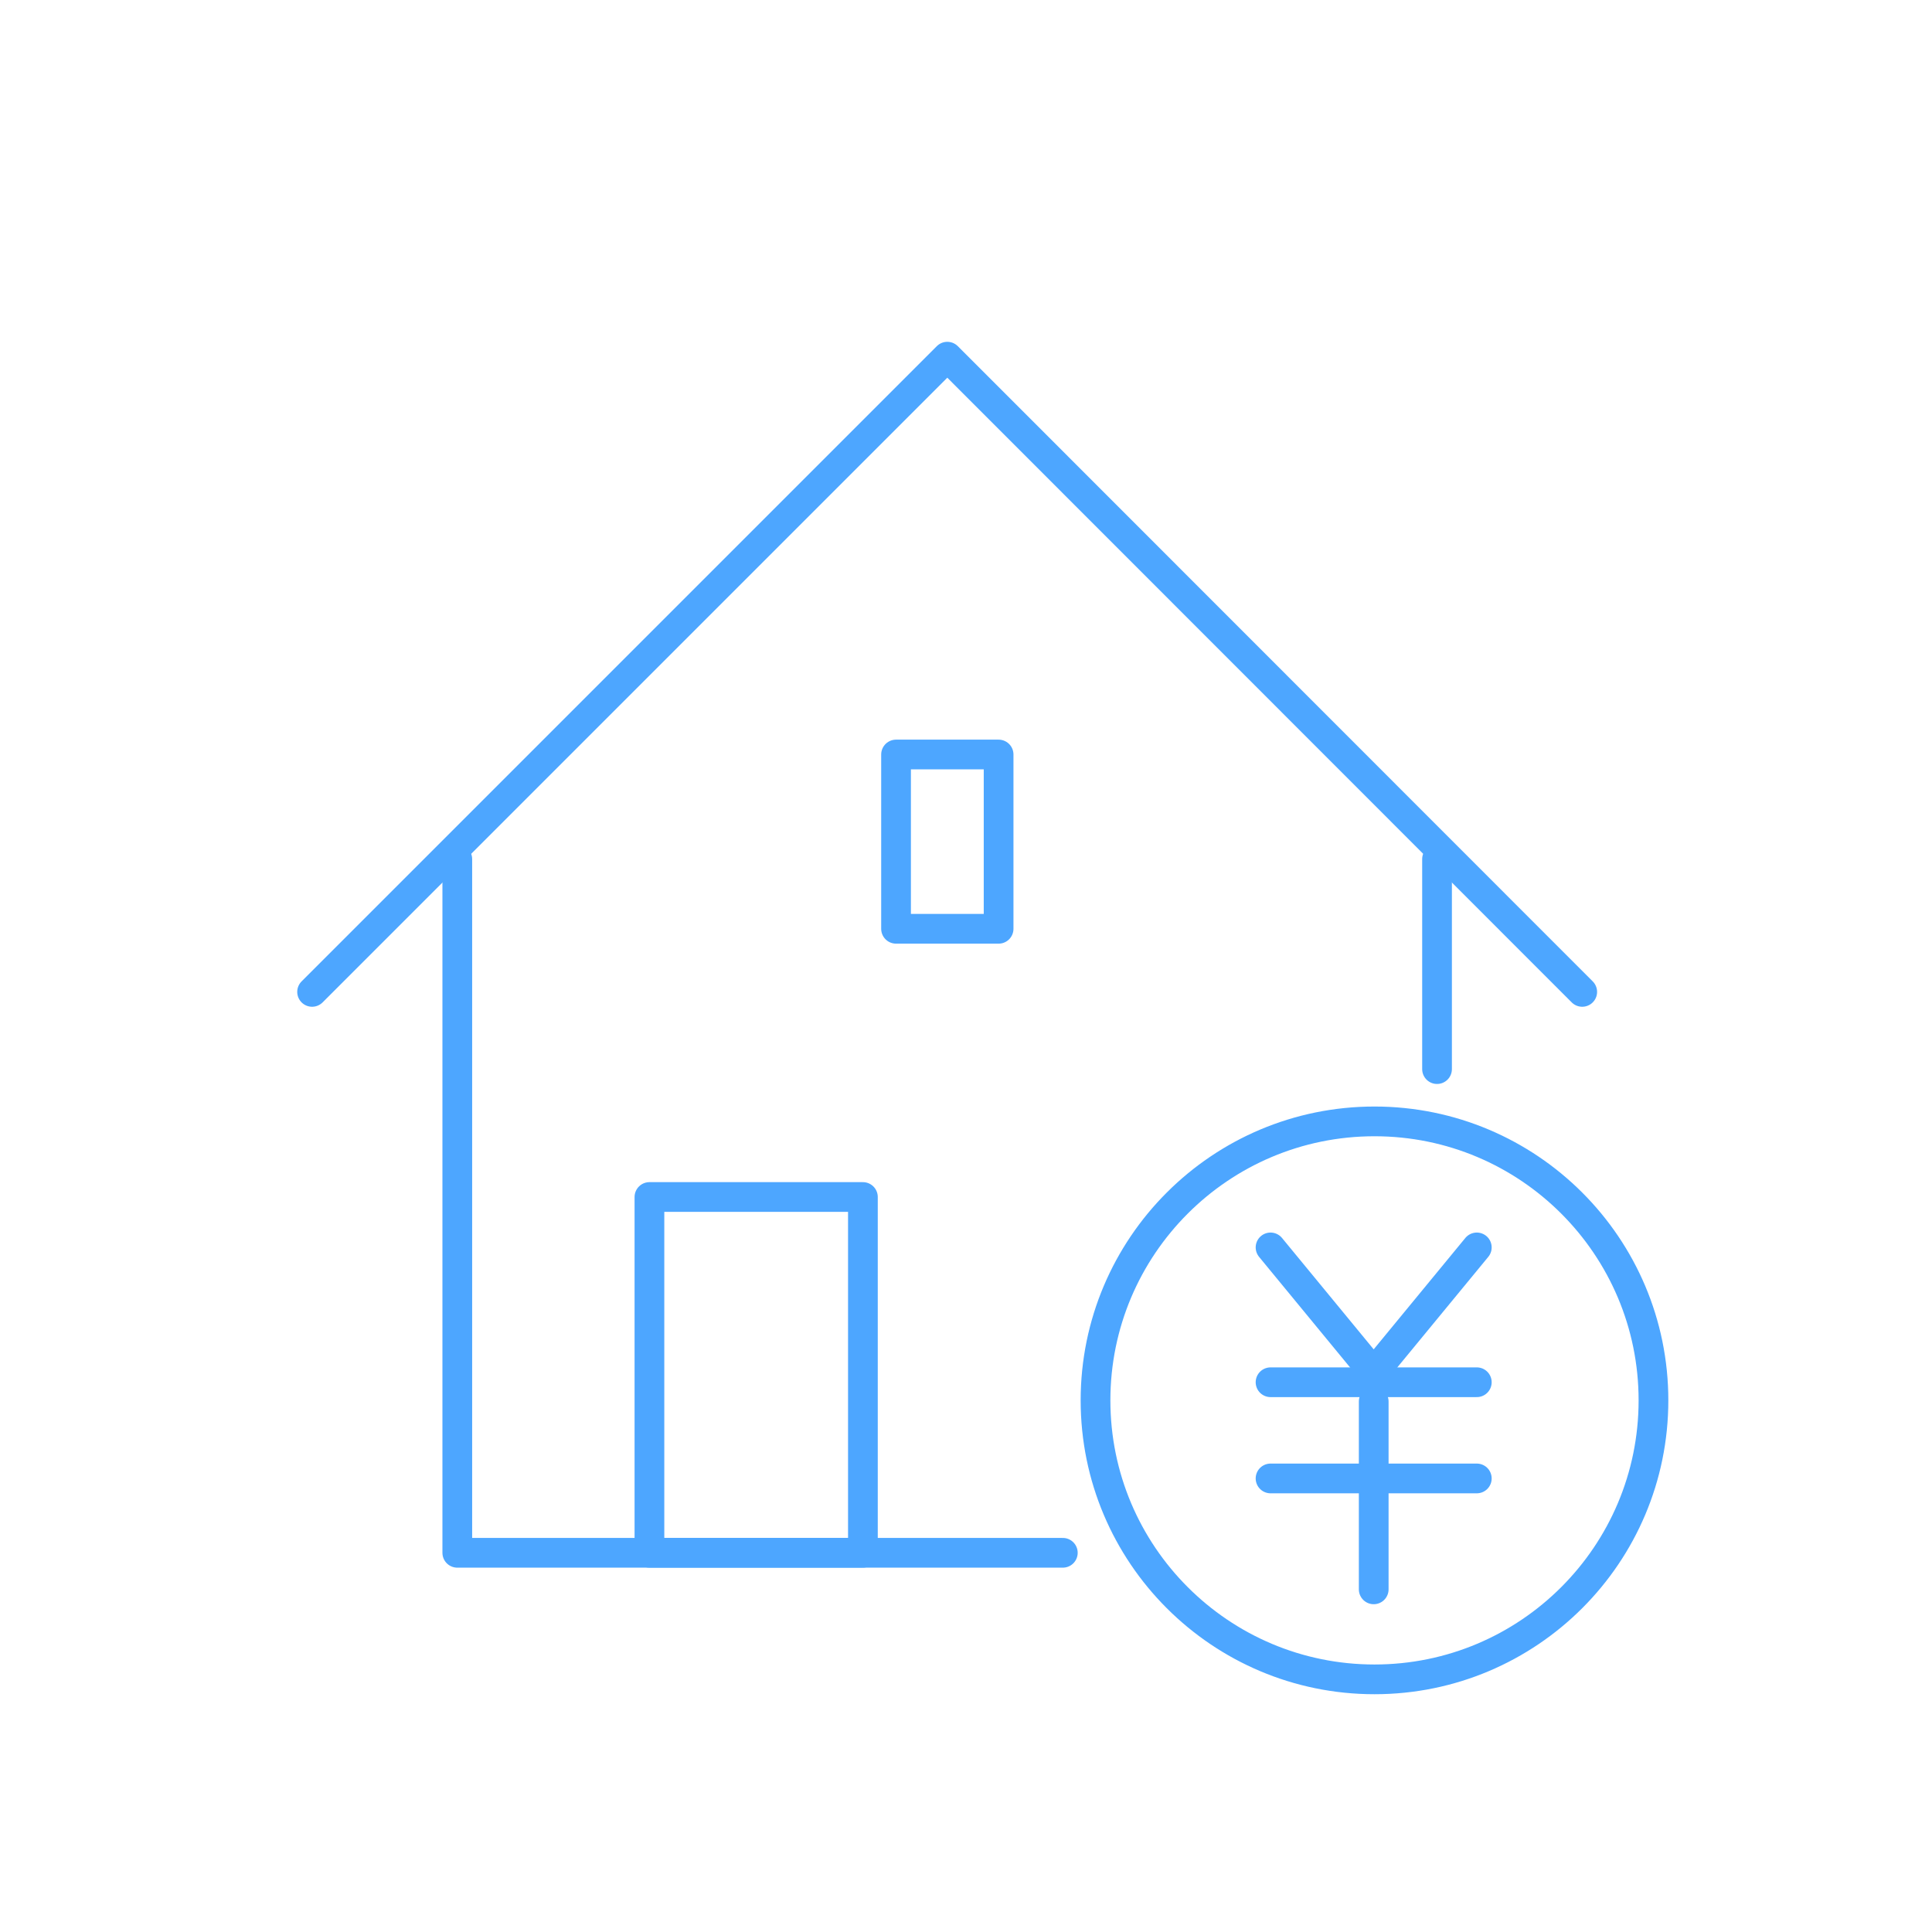 <svg width="130" height="130" viewBox="0 0 130 130" fill="none" xmlns="http://www.w3.org/2000/svg">
<mask id="mask0_8725_1041" style="mask-type:alpha" maskUnits="userSpaceOnUse" x="0" y="0" width="130" height="130">
<rect x="0.5" y="0.5" width="129" height="129" fill="#D9D9D9" stroke="#4DA6FF"/>
</mask>
<g mask="url(#mask0_8725_1041)">
<path d="M96.695 57.807V71.938" stroke="#4DA6FF" stroke-width="2" stroke-linecap="round" stroke-linejoin="round"/>
<path d="M92.486 75.456C102.854 75.456 111.258 83.86 111.258 94.228C111.258 104.595 102.854 113 92.486 113C82.119 113 73.715 104.595 73.715 94.228C73.715 83.86 82.119 75.456 92.486 75.456Z" stroke="#4DA6FF" stroke-width="2"/>
<path d="M21 66.742L63.742 24L106.464 66.742" stroke="#4DA6FF" stroke-width="2" stroke-linecap="round" stroke-linejoin="round"/>
<path d="M71.515 104.484H30.77V57.807" stroke="#4DA6FF" stroke-width="2" stroke-linecap="round" stroke-linejoin="round"/>
<path d="M58.063 80.544H43.699V104.483H58.063V80.544Z" stroke="#4DA6FF" stroke-width="2" stroke-linecap="round" stroke-linejoin="round"/>
<path d="M67.194 50.769H60.293V62.496H67.194V50.769Z" stroke="#4DA6FF" stroke-width="2" stroke-linecap="round" stroke-linejoin="round"/>
<path d="M99.371 83.936L92.432 92.368L85.492 83.936" stroke="#4DA6FF" stroke-width="2" stroke-linecap="round" stroke-linejoin="round"/>
<path d="M85.492 93.008H99.371" stroke="#4DA6FF" stroke-width="2" stroke-linecap="round" stroke-linejoin="round"/>
<path d="M85.492 99.481H99.371" stroke="#4DA6FF" stroke-width="2" stroke-linecap="round" stroke-linejoin="round"/>
<path d="M92.434 94.306V106.944" stroke="#4DA6FF" stroke-width="2" stroke-linecap="round" stroke-linejoin="round"/>
</g>
</svg>
